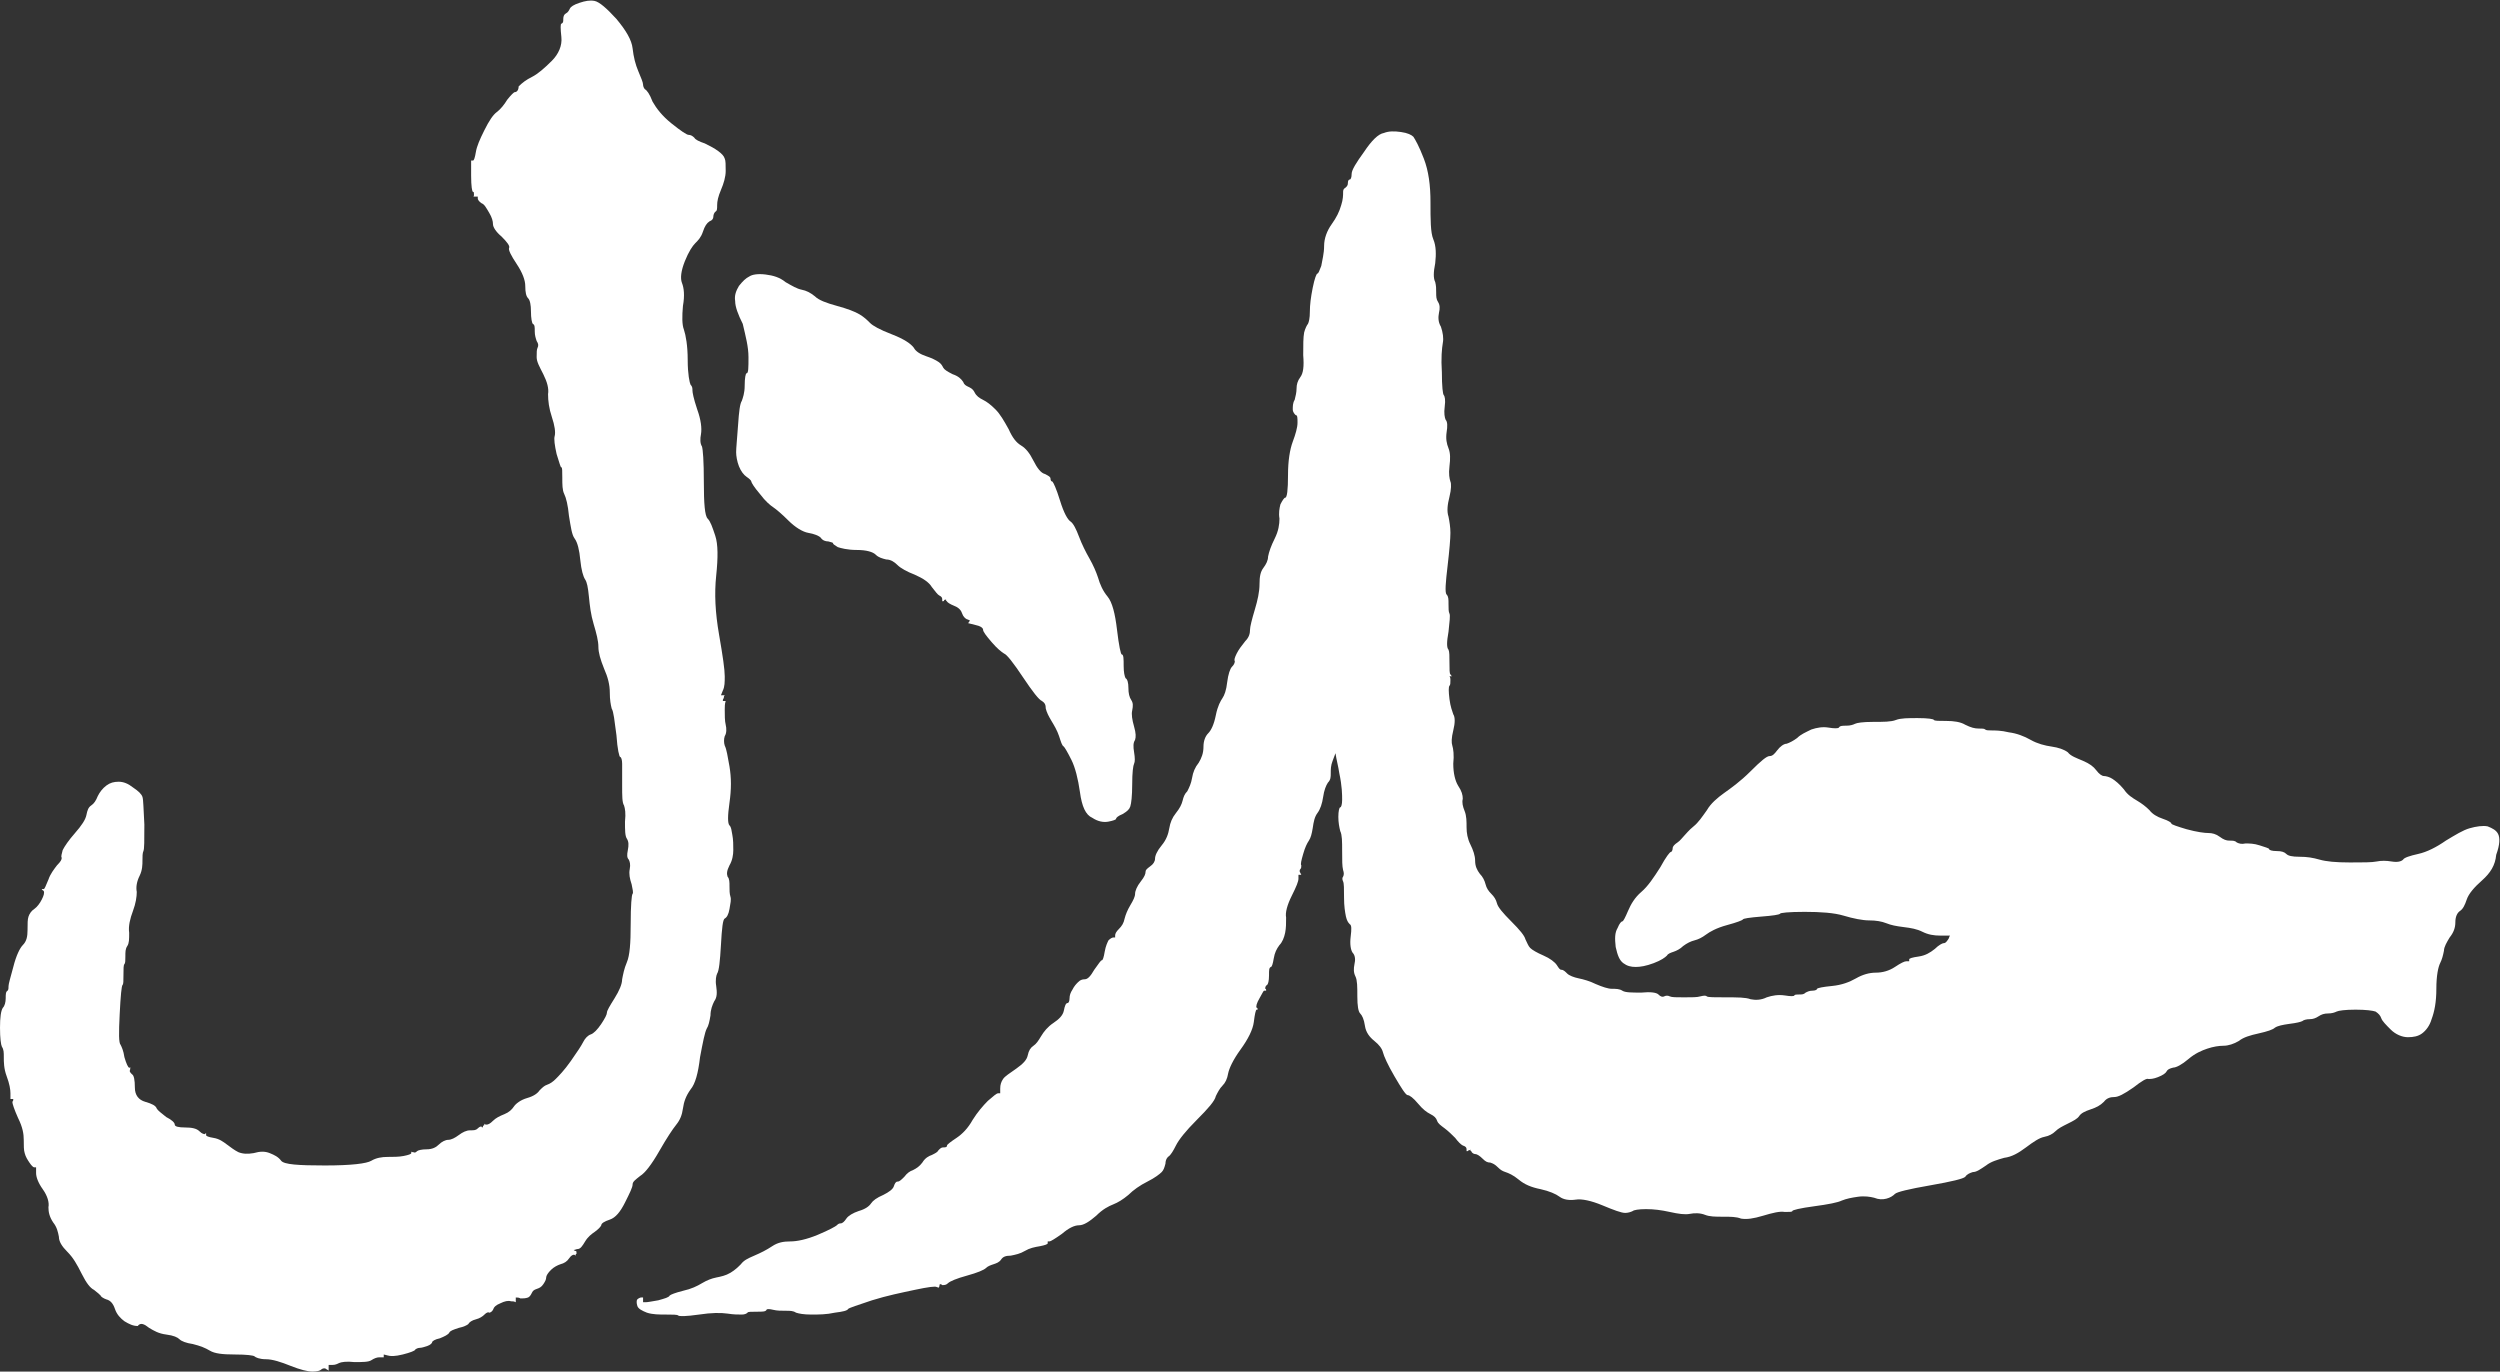 <?xml version="1.0" encoding="UTF-8" standalone="no"?><svg xmlns="http://www.w3.org/2000/svg" xmlns:xlink="http://www.w3.org/1999/xlink" fill="#ffffff" height="144.4" preserveAspectRatio="xMidYMid meet" version="1" viewBox="18.6 77.3 263.2 144.4" width="263.2" zoomAndPan="magnify"><rect x="18.6" y="77.3" width="263.2" height="144.4" fill="#333333" stroke="none"/><g id="change1_1"><path d="M34.3,217.1c0.5,0.3,1,0.6,1.8,0.7s1.2,0.3,1.4,0.5c0.2,0.2,0.7,0.4,1.4,0.5c0.8,0.2,1.3,0.4,1.8,0.7 c0.5,0.3,1.3,0.4,2.6,0.4s2,0.1,2.1,0.2c0.1,0.1,0.5,0.3,1.2,0.3s1.6,0.3,2.6,0.7c1,0.4,1.8,0.6,2.3,0.6s0.8-0.1,0.9-0.2 c0.1-0.1,0.3-0.2,0.5-0.1c0.1,0.1,0.2,0.1,0.3,0.2v-0.6h0.4c0.3,0,0.5-0.1,0.7-0.2c0.2-0.1,0.8-0.2,1.6-0.1c0.9,0,1.5,0,1.8-0.2 c0.3-0.2,0.6-0.3,0.8-0.3H59v-0.3l0.4,0.1c0.3,0.1,0.8,0.1,1.6-0.1s1.3-0.4,1.3-0.5c0.1-0.1,0.3-0.2,0.5-0.2s0.5-0.1,0.8-0.2 c0.3-0.1,0.5-0.3,0.5-0.4c0-0.1,0.3-0.3,0.8-0.4c0.5-0.2,0.9-0.4,1-0.6c0.1-0.2,0.4-0.3,1-0.5c0.5-0.1,0.9-0.3,1-0.4 c0.1-0.2,0.4-0.4,0.8-0.5c0.4-0.1,0.7-0.3,0.9-0.5s0.4-0.3,0.5-0.2c0.1,0,0.3-0.1,0.4-0.3c0.1-0.3,0.3-0.5,0.8-0.7 c0.4-0.2,0.8-0.3,1.1-0.2c0.2,0,0.3,0,0.5,0.1v-0.5c0.2,0,0.3,0,0.5,0.1c0.3,0,0.5,0,0.8-0.1c0.2-0.1,0.3-0.3,0.4-0.5 s0.2-0.3,0.5-0.4s0.5-0.2,0.7-0.5s0.3-0.5,0.3-0.7s0.2-0.5,0.5-0.8s0.7-0.5,1-0.6c0.4-0.1,0.7-0.3,0.9-0.6s0.4-0.4,0.5-0.4 c0.1,0,0.1,0,0.2,0.1c0-0.1,0-0.2,0.1-0.2c0-0.2,0-0.3-0.1-0.3c0,0-0.1,0-0.2-0.1c0.1,0,0.3-0.1,0.4-0.1c0.3,0,0.5-0.3,0.8-0.8 s0.7-0.8,1-1c0.4-0.3,0.6-0.5,0.7-0.7c0-0.2,0.3-0.4,0.9-0.6s1.1-0.8,1.6-1.8s0.8-1.6,0.8-1.9s0.3-0.5,0.8-0.9 c0.5-0.3,1.2-1.2,2-2.6c0.8-1.4,1.4-2.3,1.8-2.8c0.4-0.5,0.6-1,0.7-1.7s0.3-1.3,0.8-2c0.5-0.6,0.8-1.7,1-3.4c0.3-1.6,0.5-2.6,0.7-3 c0.2-0.3,0.3-0.8,0.4-1.4c0-0.6,0.2-1.1,0.4-1.5c0.3-0.4,0.3-0.9,0.2-1.6c-0.1-0.6,0-1.1,0.1-1.3c0.2-0.3,0.3-1.3,0.4-3 c0.1-1.8,0.2-2.7,0.4-2.8c0.2-0.1,0.4-0.4,0.5-1s0.2-1,0.1-1.3c-0.1-0.3-0.1-0.7-0.1-1.1c0-0.4,0-0.8-0.2-1 c-0.1-0.3-0.1-0.6,0.2-1.2c0.3-0.5,0.4-1.1,0.4-1.6s0-1.1-0.1-1.6s-0.1-0.8-0.3-1s-0.2-1,0-2.4c0.2-1.4,0.2-2.6,0-3.8 c-0.2-1.1-0.3-1.8-0.5-2.2c-0.1-0.3-0.1-0.7,0-1c0.2-0.3,0.2-0.8,0.1-1.2s-0.1-1-0.1-1.6c0-0.3,0-0.6,0.1-0.9h-0.3 c0-0.1,0-0.2,0.1-0.3c0-0.1,0-0.2,0.1-0.3h-0.4c0.1-0.2,0.1-0.3,0.2-0.5c0.2-0.4,0.2-0.9,0.2-1.5c0-0.7-0.2-2.1-0.6-4.4 s-0.5-4.3-0.3-6.2s0.2-3.3-0.1-4.2c-0.3-0.9-0.5-1.5-0.8-1.8s-0.4-1.6-0.4-3.8c0-2.3-0.1-3.5-0.2-3.8c-0.2-0.3-0.2-0.8-0.1-1.3 c0.1-0.6,0-1.5-0.4-2.6c-0.4-1.2-0.5-1.8-0.5-2c0-0.2,0-0.4-0.2-0.6c-0.1-0.2-0.3-1.1-0.3-2.6s-0.2-2.6-0.4-3.2 c-0.2-0.5-0.2-1.4-0.1-2.5c0.2-1.1,0.1-1.9-0.1-2.4c-0.2-0.5-0.1-1.3,0.3-2.3c0.4-1,0.8-1.6,1.1-1.9c0.3-0.3,0.6-0.6,0.8-1.2 c0.2-0.6,0.4-0.9,0.7-1.1c0.3-0.1,0.4-0.3,0.4-0.5s0.1-0.4,0.2-0.5c0.2-0.1,0.2-0.3,0.2-0.7c0-0.4,0.1-0.9,0.4-1.6 c0.3-0.7,0.5-1.4,0.5-2c0-0.6,0-1.1-0.1-1.3c-0.1-0.3-0.3-0.5-0.7-0.8s-0.8-0.5-1.4-0.8c-0.6-0.2-1-0.4-1.1-0.6 c-0.2-0.2-0.4-0.3-0.6-0.3s-0.8-0.4-1.8-1.2s-1.6-1.6-2-2.3c-0.3-0.8-0.6-1.2-0.8-1.3c-0.1-0.1-0.2-0.3-0.2-0.5s-0.2-0.7-0.5-1.4 c-0.3-0.7-0.5-1.5-0.6-2.4c-0.1-0.9-0.7-1.9-1.7-3.1c-1-1.1-1.8-1.8-2.3-1.9c-0.5-0.1-1,0-1.6,0.2c-0.6,0.2-0.9,0.4-1,0.6 s-0.2,0.4-0.4,0.5c-0.2,0.1-0.3,0.3-0.3,0.6s0,0.4-0.2,0.5c-0.1,0-0.1,0.5,0,1.4c0.1,0.9-0.3,1.8-1,2.5c-0.8,0.8-1.5,1.4-2.1,1.7 c-0.6,0.3-1,0.6-1.4,1C73.2,86.8,73,87,72.8,87c-0.1,0-0.4,0.3-0.8,0.8c-0.3,0.5-0.7,1-1.1,1.3c-0.4,0.3-0.8,0.9-1.3,1.9 c-0.5,1-0.8,1.7-0.9,2.3c-0.1,0.6-0.2,0.9-0.3,0.9h-0.2v1.6c0,1.1,0.1,1.7,0.2,1.7s0.1,0.1,0.1,0.3c0,0.1,0,0.2-0.1,0.2h0.5v0.2 c0,0.1,0.1,0.3,0.4,0.5c0.3,0.1,0.5,0.5,0.8,1s0.4,0.9,0.4,1.2s0.3,0.8,0.9,1.3c0.6,0.6,0.9,1,0.8,1.2s0.2,0.8,0.8,1.7 c0.6,0.9,0.9,1.7,0.9,2.3c0,0.7,0.1,1.1,0.3,1.3s0.3,0.7,0.3,1.4s0.1,1.2,0.2,1.3c0.2,0.1,0.2,0.3,0.2,0.8c0,0.4,0.1,0.7,0.2,1 c0.2,0.3,0.2,0.5,0.1,0.7c-0.1,0.2-0.1,0.5-0.1,1s0.3,1,0.7,1.8c0.4,0.8,0.6,1.5,0.5,2.1c0,0.7,0.1,1.5,0.4,2.4s0.4,1.6,0.3,2 c-0.1,0.3,0,1,0.2,1.9c0.3,0.9,0.4,1.4,0.5,1.4c0.1,0,0.1,0.4,0.1,1.1c0,0.7,0,1.3,0.2,1.7c0.2,0.4,0.4,1.2,0.5,2.3 c0.2,1.2,0.3,2,0.6,2.4s0.5,1.2,0.6,2.3c0.1,1,0.3,1.7,0.5,2c0.2,0.3,0.3,0.8,0.4,1.8c0.1,1,0.2,1.9,0.5,2.9s0.5,1.8,0.5,2.4 c0,0.6,0.2,1.3,0.6,2.3c0.4,0.9,0.6,1.7,0.6,2.5s0.1,1.3,0.2,1.7c0.2,0.3,0.3,1.3,0.5,2.8c0.1,1.5,0.3,2.3,0.4,2.3 c0.1,0,0.2,0.3,0.2,0.7c0,0.4,0,1.2,0,2.3s0,1.8,0.2,2.1c0.1,0.3,0.2,0.8,0.1,1.7c0,0.9,0,1.5,0.2,1.8s0.2,0.7,0.1,1.2 c-0.1,0.5-0.1,0.8,0.1,1c0.1,0.2,0.2,0.5,0.1,1s0,1,0.2,1.6c0.1,0.5,0.2,0.9,0.1,1c-0.1,0.1-0.2,1.2-0.2,3.2s-0.1,3.3-0.4,4 c-0.3,0.7-0.4,1.3-0.5,1.8c0,0.5-0.3,1.2-0.8,2s-0.8,1.3-0.8,1.5s-0.2,0.6-0.6,1.2s-0.8,1-1.1,1.1s-0.6,0.4-0.8,0.8s-0.6,1-1.3,2 s-1.3,1.6-1.6,1.9s-0.6,0.5-0.9,0.6c-0.3,0.1-0.5,0.3-0.8,0.6c-0.2,0.3-0.6,0.6-1.3,0.8s-1.2,0.6-1.4,0.9c-0.2,0.3-0.5,0.6-1,0.8 s-0.9,0.4-1.2,0.7c-0.3,0.3-0.5,0.4-0.7,0.4c-0.1,0-0.1,0-0.2-0.1c0,0.1,0,0.2-0.1,0.2s0,0.1-0.1,0.2c0,0-0.1,0-0.1-0.1 c-0.1,0-0.2,0-0.4,0.2c-0.2,0.2-0.4,0.2-0.8,0.2c-0.4,0-0.8,0.2-1.2,0.5s-0.8,0.5-1.1,0.5s-0.7,0.2-1,0.5c-0.3,0.3-0.7,0.5-1.3,0.5 c-0.5,0-0.9,0.1-1,0.2c-0.1,0.1-0.2,0.2-0.4,0.1c-0.1,0-0.2,0-0.2-0.1v0.2c0,0.1-0.3,0.2-0.8,0.3c-0.5,0.1-1.1,0.1-1.7,0.1 s-1.2,0.1-1.7,0.4s-2.1,0.5-4.9,0.5c-2.8,0-4.3-0.1-4.6-0.5c-0.3-0.4-0.7-0.6-1.2-0.8c-0.5-0.2-1-0.2-1.7,0 c-0.6,0.1-1.1,0.1-1.6-0.1c-0.4-0.2-0.8-0.5-1.2-0.8c-0.4-0.3-0.8-0.6-1.4-0.7s-0.8-0.2-0.8-0.3v-0.2c0,0-0.1,0-0.1,0.1 c-0.1,0-0.3,0-0.6-0.3c-0.3-0.3-0.8-0.4-1.5-0.4c-0.7,0-1.1-0.1-1.1-0.3c0-0.2-0.3-0.5-0.9-0.8c-0.5-0.4-0.9-0.7-1-0.9 c-0.1-0.3-0.5-0.5-1.2-0.7c-0.7-0.2-1.1-0.7-1.1-1.5s-0.1-1.3-0.3-1.4c-0.2-0.2-0.3-0.3-0.2-0.5c0-0.1,0-0.2,0.1-0.2h-0.2 c-0.1,0-0.3-0.4-0.5-1.1c-0.1-0.7-0.3-1.1-0.4-1.3c-0.2-0.2-0.2-1.2-0.1-3.2c0.1-2,0.2-3,0.3-3.1c0.1-0.1,0.1-0.4,0.1-1.1 c0-0.6,0-1,0.1-1.1c0.1-0.1,0.1-0.4,0.1-0.8c0-0.5,0-0.8,0.2-1.1c0.2-0.3,0.2-0.7,0.2-1.4c-0.1-0.7,0.1-1.5,0.4-2.3 c0.3-0.8,0.4-1.5,0.4-2c-0.1-0.5,0-1.1,0.3-1.7c0.3-0.6,0.3-1.2,0.3-1.6s0-0.8,0.1-1c0.1-0.2,0.1-1.1,0.1-2.8 c-0.1-1.7-0.1-2.6-0.2-2.9c-0.1-0.3-0.4-0.6-1-1c-0.5-0.4-1-0.6-1.5-0.6s-0.9,0.1-1.3,0.4c-0.4,0.3-0.7,0.7-0.9,1.1 c-0.2,0.5-0.4,0.8-0.7,1s-0.4,0.5-0.5,1c-0.1,0.5-0.5,1.1-1.2,1.9s-1.1,1.4-1.3,1.8c-0.1,0.4-0.2,0.7-0.1,0.8 c0,0.2-0.1,0.4-0.5,0.8c-0.3,0.4-0.7,0.9-0.9,1.5c-0.3,0.7-0.4,1-0.5,1H23c0,0.1,0.1,0.1,0.2,0.2c0.1,0.2,0,0.5-0.2,0.9 c-0.2,0.4-0.5,0.8-0.8,1s-0.5,0.5-0.6,0.8c-0.1,0.3-0.1,0.7-0.1,1.4s-0.1,1.2-0.5,1.6c-0.3,0.3-0.7,1.1-1,2.3 c-0.3,1.1-0.5,1.8-0.5,2c0,0.2,0,0.4-0.1,0.5c-0.2,0.1-0.2,0.4-0.2,0.8c0,0.4-0.1,0.8-0.3,1c-0.2,0.3-0.3,1-0.3,2.1 c0,1.1,0.1,1.8,0.2,2c0.2,0.3,0.2,0.6,0.2,1.1s0,1.2,0.3,2s0.4,1.4,0.4,1.8v0.6H20c0,0.1,0,0.2-0.1,0.3c0,0.2,0.2,0.8,0.6,1.7 c0.5,1,0.6,1.7,0.6,2.3c0,0.6,0,1.1,0.1,1.4c0.1,0.4,0.3,0.7,0.5,1s0.4,0.5,0.5,0.5h0.2v0.6c0,0.4,0.2,1,0.7,1.7s0.7,1.4,0.6,1.9 c0,0.5,0.1,1,0.5,1.6c0.4,0.5,0.5,1,0.6,1.5c0,0.5,0.3,1,0.9,1.6s1,1.3,1.5,2.3s0.9,1.5,1.3,1.7c0.4,0.3,0.6,0.5,0.7,0.6 c0,0.1,0.3,0.3,0.6,0.4c0.4,0.1,0.7,0.4,0.9,1s0.6,1,1,1.3c0.5,0.3,0.9,0.5,1.4,0.5C33.4,216.5,33.8,216.7,34.3,217.1z"/><path d="M97.4,114.9c0,1.1,0,1.7-0.2,1.7c-0.1,0-0.2,0.5-0.2,1.3c0,0.8-0.2,1.3-0.3,1.6c-0.2,0.3-0.3,1.1-0.4,2.6 c-0.1,1.4-0.2,2.4-0.2,2.8s0.1,1,0.3,1.5s0.5,0.9,0.8,1.1s0.5,0.4,0.5,0.5c0,0.1,0.3,0.6,0.9,1.3c0.6,0.8,1.1,1.2,1.4,1.4 c0.3,0.2,0.9,0.7,1.6,1.4s1.5,1.2,2.1,1.3c0.6,0.1,1.1,0.3,1.3,0.5c0.2,0.3,0.5,0.4,0.8,0.4c0.3,0.1,0.5,0.1,0.5,0.2 c0,0.1,0.2,0.2,0.5,0.4c0.3,0.1,1,0.3,2,0.3s1.7,0.2,2,0.5s0.7,0.4,1.1,0.5c0.5,0,0.9,0.3,1.2,0.6s1,0.7,1.8,1 c0.9,0.4,1.5,0.8,1.8,1.3c0.4,0.5,0.6,0.8,0.8,0.9c0.2,0.1,0.3,0.2,0.3,0.4v0.2c0.1,0,0.2,0,0.2-0.1s0.1,0,0.2-0.1 c0,0.1,0,0.2,0.1,0.2c0,0.1,0.3,0.3,0.8,0.5s0.7,0.5,0.8,0.8c0.1,0.3,0.3,0.5,0.5,0.6c0.1,0,0.2,0.1,0.3,0.1c0,0,0,0.1-0.1,0.2 s0,0.1-0.1,0.1l0.8,0.2c0.5,0.1,0.8,0.3,0.8,0.5c0,0.2,0.3,0.6,0.9,1.3c0.6,0.7,1,1,1.3,1.2c0.3,0.1,1,1,2,2.5s1.7,2.4,2,2.5 c0.3,0.2,0.4,0.4,0.4,0.8c0.1,0.4,0.3,0.8,0.6,1.3c0.3,0.5,0.6,1,0.8,1.6c0.2,0.6,0.3,1,0.5,1.1c0.1,0.1,0.4,0.6,0.8,1.4 c0.4,0.8,0.7,2,0.9,3.4c0.2,1.5,0.6,2.4,1.3,2.7c0.6,0.4,1.2,0.5,1.7,0.4c0.5-0.1,0.8-0.2,0.8-0.3s0.2-0.3,0.7-0.5 c0.5-0.3,0.7-0.5,0.8-0.8c0.1-0.3,0.2-1.1,0.2-2.3c0-1.3,0.1-2,0.2-2.2c0.1-0.2,0.1-0.6,0-1.2s-0.1-1,0.1-1.3 c0.1-0.3,0.1-0.7-0.1-1.4s-0.3-1.3-0.2-1.7c0.1-0.5,0.1-0.8-0.1-1.1c-0.2-0.3-0.3-0.7-0.3-1.3c0-0.5-0.1-0.9-0.3-1 c-0.1-0.2-0.2-0.6-0.2-1.3s0-1.2-0.2-1.2c-0.1,0-0.3-0.9-0.5-2.6c-0.2-1.7-0.5-2.9-1-3.5c-0.5-0.6-0.8-1.3-1-2 c-0.2-0.6-0.5-1.3-0.9-2s-0.8-1.5-1.1-2.3s-0.6-1.4-0.9-1.6c-0.3-0.2-0.7-0.9-1.1-2.2c-0.4-1.3-0.7-1.9-0.8-2 c-0.1,0-0.2-0.1-0.2-0.3s-0.2-0.3-0.6-0.5c-0.4-0.1-0.8-0.6-1.2-1.4c-0.4-0.8-0.8-1.3-1.3-1.6s-0.9-0.8-1.3-1.7 c-0.5-0.9-0.9-1.6-1.4-2.1s-0.9-0.8-1.3-1s-0.7-0.4-0.9-0.8s-0.5-0.5-0.7-0.6c-0.2-0.1-0.4-0.2-0.5-0.5c-0.2-0.3-0.5-0.6-1.1-0.8 c-0.6-0.3-0.9-0.5-1-0.7s-0.2-0.4-0.5-0.6c-0.3-0.2-0.7-0.4-1.3-0.6s-1.1-0.5-1.3-0.9c-0.3-0.4-1-0.9-2.3-1.4s-2-0.9-2.3-1.2 c-0.3-0.3-0.6-0.6-1.1-0.9s-1.3-0.6-2.4-0.9s-1.9-0.6-2.3-1c-0.5-0.4-0.9-0.6-1.4-0.7c-0.5-0.1-1-0.4-1.7-0.8 c-0.6-0.5-1.3-0.7-2.1-0.8s-1.4,0-1.7,0.2c-0.4,0.2-0.7,0.5-1.1,1c-0.3,0.5-0.5,1-0.4,1.6c0,0.6,0.3,1.4,0.8,2.4 C97.1,112.7,97.4,113.8,97.4,114.9z"/><path d="M281.6,165.1c-0.2-0.4-0.6-0.6-1.1-0.8c-0.5-0.1-1.2,0-1.9,0.2s-1.5,0.7-2.5,1.3c-1,0.7-2,1.2-2.9,1.4 c-0.9,0.2-1.5,0.4-1.6,0.6c-0.2,0.2-0.6,0.3-1.2,0.2c-0.6-0.1-1.1-0.1-1.6,0c-0.5,0.1-1.4,0.1-2.8,0.1c-1.5,0-2.5-0.1-3.2-0.3 s-1.3-0.3-2.1-0.3s-1.2-0.1-1.4-0.3c-0.2-0.2-0.5-0.3-1-0.3s-0.8-0.1-0.8-0.2c0-0.1-0.4-0.2-1-0.4s-1.1-0.2-1.5-0.2 c-0.4,0.1-0.7,0-0.9-0.1c-0.2-0.2-0.4-0.2-0.8-0.2c-0.3,0-0.6-0.1-1-0.4s-0.8-0.4-1.2-0.4s-1.2-0.1-2.3-0.4c-1-0.3-1.6-0.5-1.6-0.6 c0-0.1-0.3-0.3-0.9-0.5c-0.6-0.2-1.1-0.5-1.4-0.9c-0.4-0.4-0.8-0.7-1.3-1s-1-0.6-1.4-1.2c-0.5-0.6-0.9-0.9-1.2-1.1 c-0.3-0.2-0.7-0.3-0.9-0.3s-0.5-0.2-0.8-0.6s-0.7-0.7-1.4-1s-1.3-0.5-1.6-0.9c-0.4-0.3-1-0.5-1.7-0.6s-1.5-0.3-2.2-0.7 c-0.7-0.4-1.5-0.7-2.3-0.8c-0.8-0.2-1.5-0.2-1.8-0.2s-0.6,0-0.7-0.1c-0.1-0.1-0.3-0.1-0.7-0.1c-0.4,0-0.8-0.1-1.4-0.4 c-0.5-0.3-1.2-0.4-2-0.4c-0.8,0-1.2,0-1.3-0.1c0-0.1-0.6-0.2-1.7-0.2c-1,0-1.8,0-2.3,0.2s-1.3,0.2-2.4,0.2s-1.7,0.1-1.9,0.2 c-0.2,0.1-0.5,0.2-0.9,0.2c-0.4,0-0.7,0-0.8,0.2c-0.1,0.1-0.5,0.1-1.1,0c-0.6-0.1-1.2,0-1.8,0.2c-0.6,0.3-1.1,0.5-1.5,0.9 c-0.4,0.3-0.8,0.5-1.1,0.6c-0.3,0-0.7,0.3-1,0.7c-0.3,0.4-0.5,0.6-0.8,0.6s-0.9,0.5-2,1.6c-1.1,1.1-2.1,1.8-2.8,2.3 s-1.4,1.1-1.8,1.8c-0.5,0.7-0.9,1.3-1.4,1.7s-0.8,0.8-1,1s-0.4,0.5-0.7,0.7c-0.3,0.2-0.5,0.4-0.5,0.6s-0.1,0.4-0.2,0.4 c-0.1,0-0.5,0.5-1.1,1.6c-0.7,1.1-1.3,2-2,2.6c-0.7,0.6-1.1,1.3-1.4,2s-0.5,1.1-0.6,1.1c-0.1,0-0.3,0.2-0.5,0.7 c-0.3,0.5-0.3,1.1-0.2,2c0.2,0.9,0.4,1.4,0.8,1.7c0.4,0.3,0.8,0.4,1.3,0.4s1.1-0.1,1.9-0.4c0.8-0.3,1.2-0.6,1.4-0.8 c0.1-0.2,0.4-0.3,0.7-0.4c0.3-0.1,0.7-0.3,1-0.6c0.4-0.3,0.8-0.5,1.2-0.6s0.8-0.3,1.2-0.6c0.4-0.3,1.1-0.7,2.2-1s1.6-0.5,1.7-0.6 c0-0.1,0.7-0.2,1.9-0.3c1.3-0.1,1.9-0.2,2-0.3c0-0.1,0.9-0.2,2.6-0.2s3.1,0.1,4.1,0.4s2,0.5,2.7,0.5s1.3,0.1,1.8,0.3s1,0.3,1.8,0.4 s1.4,0.2,2,0.5s1.2,0.4,1.9,0.4h1c-0.1,0.1-0.1,0.3-0.2,0.4c-0.2,0.3-0.3,0.4-0.5,0.4c-0.1,0-0.5,0.2-0.9,0.6 c-0.5,0.4-1,0.7-1.7,0.8s-1,0.2-1,0.3v0.2h-0.3c-0.2,0-0.6,0.2-1.2,0.6c-0.6,0.4-1.3,0.6-2,0.6s-1.4,0.2-2.1,0.6s-1.5,0.7-2.5,0.8 s-1.5,0.2-1.6,0.3c0,0.1-0.2,0.2-0.5,0.2s-0.5,0.1-0.7,0.2c-0.2,0.2-0.4,0.2-0.7,0.2s-0.4,0-0.5,0.1c0,0.1-0.4,0.1-1,0 c-0.7-0.1-1.3,0-1.9,0.2c-0.6,0.3-1.2,0.3-1.7,0.2c-0.5-0.2-1.4-0.2-2.6-0.2s-1.9,0-2-0.1c-0.1-0.1-0.3-0.1-0.7,0 c-0.3,0.1-0.9,0.1-1.7,0.1s-1.3,0-1.5-0.1c-0.2-0.1-0.4-0.1-0.6,0c-0.2,0.1-0.4,0-0.6-0.2s-0.8-0.3-1.8-0.2c-1,0-1.7,0-2-0.2 s-0.7-0.2-1.1-0.2s-1-0.2-1.7-0.5c-0.6-0.3-1.3-0.5-1.8-0.6c-0.5-0.1-1-0.3-1.2-0.5s-0.4-0.4-0.6-0.4s-0.3-0.2-0.5-0.5 c-0.2-0.3-0.7-0.7-1.4-1s-1.2-0.6-1.4-0.8s-0.3-0.5-0.5-0.9c-0.1-0.4-0.6-1-1.5-1.9c-0.9-0.9-1.4-1.5-1.5-1.9 c-0.1-0.4-0.3-0.7-0.6-1s-0.5-0.6-0.6-1c-0.1-0.4-0.3-0.8-0.6-1.1c-0.3-0.4-0.5-0.8-0.5-1.4c0-0.5-0.2-1.1-0.5-1.7 s-0.4-1.2-0.4-1.8c0-0.6,0-1.2-0.2-1.7c-0.2-0.5-0.3-0.9-0.2-1.3c0-0.4-0.1-0.8-0.5-1.4c-0.3-0.5-0.5-1.3-0.5-2.3 c0.1-0.9,0-1.6-0.1-1.9c-0.1-0.3-0.1-0.8,0.1-1.6c0.2-0.8,0.2-1.4,0-1.7c-0.1-0.3-0.3-0.8-0.4-1.6c-0.1-0.8-0.1-1.3,0-1.4 c0.1-0.1,0.1-0.3,0.1-0.6c0-0.1,0-0.3-0.1-0.4h0.3c-0.1,0-0.1-0.1-0.2-0.2c-0.1-0.1-0.1-0.5-0.1-1.2c0-0.7,0-1.2-0.1-1.4 c-0.2-0.2-0.2-0.8,0-1.9c0.1-1,0.2-1.7,0.1-1.9c-0.1-0.2-0.1-0.5-0.1-1c0-0.5,0-0.8-0.2-1s-0.1-1.3,0.1-3s0.3-2.9,0.3-3.5 s-0.1-1.2-0.2-1.7c-0.2-0.6-0.1-1.3,0.1-2.1c0.2-0.8,0.2-1.4,0.1-1.6c-0.1-0.3-0.2-0.8-0.1-1.6c0.1-0.8,0.1-1.4-0.1-1.9 s-0.3-1-0.2-1.7c0.1-0.6,0.1-1.1-0.1-1.3c-0.1-0.2-0.2-0.7-0.1-1.4s0-1.1-0.1-1.2c-0.1-0.1-0.2-0.9-0.2-2.4c-0.1-1.5,0-2.5,0.1-3.1 c0.1-0.5,0-1.1-0.2-1.7c-0.3-0.5-0.3-1-0.2-1.5c0.1-0.4,0.1-0.8-0.1-1.1c-0.2-0.3-0.2-0.6-0.2-1s0-0.7-0.1-1.1c-0.2-0.4-0.2-1,0-2 c0.1-0.9,0.1-1.8-0.2-2.5s-0.3-2.1-0.3-3.9c0-1.8-0.2-3.3-0.7-4.6s-0.9-2-1.1-2.3c-0.2-0.2-0.6-0.4-1.3-0.5 c-0.7-0.1-1.3-0.1-1.8,0.1c-0.6,0.1-1.3,0.8-2.1,2c-0.8,1.1-1.3,1.9-1.3,2.3c0,0.4-0.1,0.6-0.2,0.6c-0.1,0-0.2,0.1-0.2,0.4 s-0.2,0.4-0.3,0.5c-0.2,0.1-0.2,0.3-0.2,0.5s0,0.7-0.2,1.3c-0.2,0.7-0.5,1.3-1,2s-0.8,1.5-0.8,2.3c0,0.8-0.2,1.5-0.3,2.1 c-0.2,0.5-0.3,0.8-0.4,0.8c-0.1,0-0.3,0.5-0.5,1.5s-0.3,1.8-0.3,2.5s-0.1,1.1-0.2,1.3c-0.1,0.1-0.3,0.5-0.4,0.9 c-0.1,0.5-0.1,1.3-0.1,2.4c0.1,1.2,0,1.9-0.3,2.3s-0.4,0.8-0.4,1.2s-0.1,0.8-0.2,1.2c-0.2,0.3-0.2,0.7-0.2,1c0,0.3,0.2,0.5,0.3,0.6 c0.2,0,0.2,0.3,0.2,0.8s-0.2,1.2-0.5,2s-0.5,2-0.5,3.5c0,1.6-0.1,2.4-0.3,2.4c-0.1,0-0.3,0.3-0.5,0.7c-0.1,0.4-0.2,0.9-0.1,1.5 c0,0.6-0.1,1.3-0.5,2.1c-0.4,0.8-0.6,1.4-0.7,1.9c0,0.4-0.2,0.8-0.5,1.2c-0.3,0.4-0.4,0.9-0.4,1.7s-0.2,1.7-0.5,2.7 s-0.5,1.8-0.5,2.1c0,0.4-0.1,0.8-0.5,1.2c-0.4,0.5-0.7,0.9-0.9,1.3c-0.2,0.4-0.3,0.7-0.2,0.8c0,0.2-0.1,0.4-0.3,0.6 s-0.4,0.8-0.5,1.6c-0.1,0.9-0.3,1.4-0.5,1.7s-0.5,0.8-0.7,1.8s-0.5,1.6-0.8,1.9s-0.5,0.8-0.5,1.4c0,0.7-0.2,1.2-0.5,1.7 c-0.4,0.5-0.6,1-0.7,1.6c-0.1,0.6-0.3,1-0.5,1.4c-0.3,0.3-0.4,0.6-0.5,1s-0.3,0.8-0.7,1.3c-0.4,0.5-0.6,1-0.7,1.6 c-0.1,0.6-0.3,1.2-0.8,1.8c-0.5,0.6-0.7,1.1-0.7,1.4s-0.2,0.6-0.5,0.8c-0.4,0.3-0.5,0.4-0.5,0.6s-0.1,0.5-0.5,1 c-0.4,0.5-0.6,1-0.6,1.3s-0.2,0.7-0.5,1.2s-0.5,1-0.6,1.4c-0.1,0.5-0.3,0.8-0.6,1.1c-0.3,0.3-0.4,0.5-0.4,0.7v0.2h-0.2 c-0.1,0-0.3,0.1-0.5,0.3c-0.1,0.2-0.3,0.6-0.4,1.2c-0.1,0.6-0.2,0.9-0.3,0.9c-0.1,0-0.3,0.3-0.8,1c-0.4,0.7-0.7,1-1,1 s-0.5,0.1-0.7,0.3c-0.2,0.2-0.4,0.4-0.6,0.8c-0.2,0.3-0.3,0.6-0.3,0.9s-0.1,0.5-0.2,0.5c-0.2,0-0.3,0.3-0.4,0.8 c-0.1,0.5-0.5,0.9-1.1,1.3c-0.6,0.4-1,0.9-1.3,1.4s-0.5,0.8-0.8,1s-0.5,0.5-0.6,1c-0.1,0.5-0.5,0.9-1.2,1.4 c-0.7,0.5-1.2,0.8-1.4,1.1s-0.3,0.6-0.3,1v0.5h-0.2c-0.2,0-0.5,0.3-1.1,0.8c-0.5,0.5-1.1,1.2-1.6,2c-0.5,0.9-1.1,1.5-1.7,1.9 c-0.6,0.4-1,0.7-1,0.8c0,0.2-0.2,0.2-0.4,0.2s-0.3,0.1-0.5,0.3c-0.1,0.2-0.3,0.3-0.7,0.5c-0.3,0.1-0.7,0.3-1,0.8 c-0.3,0.4-0.6,0.6-1,0.8c-0.3,0.1-0.6,0.3-0.9,0.7c-0.3,0.3-0.5,0.5-0.7,0.5c-0.2,0-0.3,0.2-0.4,0.5c-0.1,0.3-0.5,0.6-1.1,0.9 c-0.7,0.3-1.1,0.6-1.3,0.9c-0.2,0.3-0.6,0.6-1.3,0.8c-0.6,0.2-1.1,0.5-1.3,0.8c-0.2,0.3-0.4,0.5-0.6,0.5c-0.2,0-0.3,0.1-0.4,0.2 c-0.1,0.1-0.8,0.5-2,1s-2.2,0.7-2.9,0.7c-0.7,0-1.3,0.1-1.9,0.5c-0.6,0.4-1.2,0.7-1.9,1c-0.7,0.3-1.1,0.5-1.4,0.9 c-0.3,0.3-0.6,0.6-1.1,0.9s-1,0.4-1.5,0.5s-1,0.3-1.5,0.6c-0.5,0.3-1.1,0.6-2,0.8c-0.8,0.2-1.3,0.4-1.4,0.5 c-0.1,0.2-0.5,0.3-1.2,0.5c-0.6,0.1-1.1,0.2-1.3,0.2h-0.3v-0.5h-0.2c-0.1,0-0.3,0.1-0.4,0.2c-0.1,0.1-0.1,0.4,0,0.7 c0.1,0.3,0.5,0.5,1,0.7c0.6,0.2,1.3,0.2,2,0.2s1.2,0,1.3,0.1c0.1,0.1,0.8,0.1,2.2-0.1c1.3-0.2,2.3-0.2,3-0.1 c0.6,0.1,1.1,0.1,1.5,0.1c0.3,0,0.5-0.1,0.6-0.2c0-0.1,0.4-0.1,1-0.1c0.6,0,0.9,0,1-0.2c0-0.1,0.3-0.1,0.7,0 c0.4,0.1,0.8,0.1,1.3,0.1s0.8,0,1.1,0.2c0.3,0.1,0.8,0.2,1.6,0.2c0.8,0,1.6,0,2.5-0.2c0.8-0.1,1.3-0.2,1.4-0.4 c0.1-0.1,1-0.4,2.5-0.9c1.6-0.5,3.1-0.8,4.5-1.1c1.4-0.3,2.2-0.4,2.3-0.3c0.1,0,0.2,0.1,0.2,0.1c0-0.1,0.1-0.1,0.1-0.2 c0-0.1,0-0.2,0.1-0.2c0.1,0,0.2,0.1,0.2,0.1c0.2,0,0.4,0,0.6-0.2s0.9-0.5,2-0.8c1.1-0.3,1.8-0.6,2-0.8s0.5-0.3,0.8-0.4 s0.6-0.2,0.8-0.5s0.5-0.4,1-0.4c0.5-0.1,1-0.2,1.5-0.5s1-0.4,1.6-0.5c0.5-0.1,0.8-0.2,0.8-0.3v-0.2h0.2c0.1,0,0.6-0.3,1.3-0.8 c0.7-0.6,1.3-0.9,1.8-0.9s1.1-0.4,1.8-1c0.7-0.7,1.3-1,1.8-1.2s1-0.5,1.6-1c0.5-0.5,1.2-1,2-1.4c0.8-0.4,1.3-0.8,1.5-1 s0.3-0.5,0.4-0.9c0-0.4,0.2-0.7,0.4-0.8c0.2-0.2,0.4-0.5,0.7-1.1c0.3-0.6,1-1.5,2.2-2.7c1.2-1.2,1.9-2,2-2.5 c0.2-0.4,0.4-0.8,0.7-1.1c0.3-0.3,0.5-0.7,0.6-1.3c0.1-0.5,0.5-1.4,1.3-2.5c0.8-1.1,1.3-2.1,1.4-2.9c0.1-0.8,0.2-1.3,0.3-1.3h0.1 c0-0.1,0-0.2-0.1-0.2c-0.1-0.1,0-0.5,0.3-1s0.4-0.8,0.5-0.8h0.2c0-0.1,0-0.2-0.1-0.2c0-0.1,0-0.3,0.2-0.4c0.1-0.1,0.2-0.4,0.2-1 s0-0.8,0.2-0.9c0.1,0,0.2-0.3,0.3-0.9s0.3-1,0.6-1.4c0.3-0.3,0.5-0.8,0.6-1.3c0.1-0.5,0.1-1,0.1-1.6c-0.1-0.5,0.1-1.3,0.6-2.3 s0.7-1.5,0.7-1.8v-0.4h0.3l-0.1-0.2c-0.1-0.1-0.1-0.3,0-0.4c0.1-0.1,0.1-0.2,0.1-0.4c-0.1-0.1,0-0.5,0.2-1.2 c0.2-0.7,0.4-1.1,0.6-1.4c0.2-0.3,0.3-0.7,0.4-1.3c0.1-0.7,0.2-1.2,0.5-1.6s0.5-1,0.6-1.7c0.1-0.7,0.3-1.2,0.5-1.5 c0.3-0.3,0.3-0.6,0.3-1s0-0.8,0.2-1.3c0.1-0.3,0.2-0.5,0.3-0.8c0.1,0.7,0.3,1.4,0.4,2.1c0.3,1.4,0.3,2.3,0.3,2.8s-0.1,0.8-0.2,0.8 c-0.1,0-0.2,0.4-0.2,1c0,0.6,0.1,1.1,0.2,1.5c0.2,0.4,0.2,1.1,0.2,2.1s0,1.6,0.1,2c0.1,0.3,0.1,0.5,0,0.7c-0.1,0.1-0.1,0.3,0,0.5 c0.1,0.2,0.1,0.8,0.1,1.7s0.1,1.5,0.2,2c0.1,0.4,0.2,0.6,0.4,0.8c0.2,0.1,0.2,0.5,0.1,1.3c-0.1,0.8,0,1.4,0.2,1.7 c0.3,0.3,0.3,0.8,0.2,1.2c-0.1,0.5-0.1,0.9,0.1,1.3c0.2,0.4,0.2,1.1,0.2,2.1s0.1,1.6,0.3,1.8c0.2,0.2,0.4,0.6,0.5,1.3 c0.1,0.7,0.5,1.2,1,1.6s0.8,0.8,0.9,1.2c0.1,0.4,0.5,1.3,1.2,2.5s1.2,2,1.4,2c0.2,0,0.6,0.3,1.1,0.9s0.9,0.9,1.3,1.1 c0.4,0.2,0.6,0.4,0.7,0.7c0.1,0.3,0.4,0.5,0.8,0.8s0.8,0.7,1.1,1c0.3,0.4,0.6,0.7,0.8,0.8c0.3,0.1,0.4,0.2,0.4,0.4v0.2 c0.1,0,0.2,0,0.2-0.1c0.1,0,0.2,0,0.2-0.1c0,0.1,0,0.2,0.1,0.2c0,0.1,0.2,0.3,0.4,0.3s0.5,0.2,0.8,0.5s0.5,0.4,0.8,0.4 c0.3,0.1,0.5,0.2,0.8,0.5s0.5,0.4,0.8,0.5s0.8,0.3,1.4,0.8c0.6,0.5,1.3,0.8,2.3,1c0.9,0.2,1.6,0.5,2,0.8s1,0.4,1.7,0.3 c0.6-0.1,1.6,0.1,2.8,0.6s2,0.8,2.4,0.8c0.3,0,0.6-0.1,0.8-0.2c0.1-0.1,0.6-0.2,1.4-0.2s1.6,0.1,2.5,0.3c0.9,0.2,1.6,0.3,2.1,0.2 c0.5-0.1,1.1-0.1,1.6,0.1c0.5,0.2,1.1,0.2,1.9,0.2s1.4,0,1.9,0.2c0.6,0.1,1.3,0,2.3-0.3c1-0.3,1.8-0.5,2.3-0.4c0.5,0,0.8,0,0.8-0.1 c0-0.1,0.8-0.3,2.3-0.5s2.5-0.4,2.9-0.6c0.5-0.2,1-0.3,1.7-0.4c0.7-0.1,1.3,0,1.7,0.1c0.5,0.2,0.9,0.2,1.3,0.1 c0.4-0.1,0.7-0.3,0.9-0.5s1.4-0.5,3.7-0.9c2.3-0.4,3.5-0.7,3.7-0.9c0.2-0.3,0.5-0.4,0.8-0.5c0.4,0,0.8-0.3,1.4-0.7 c0.5-0.4,1.2-0.6,1.9-0.8c0.8-0.1,1.5-0.5,2.3-1.1c0.8-0.6,1.4-1,1.9-1.1c0.5-0.1,0.9-0.3,1.2-0.6s0.7-0.5,1.3-0.8s1-0.5,1.2-0.8 s0.6-0.5,1.2-0.7c0.6-0.2,1-0.4,1.4-0.8c0.3-0.4,0.7-0.5,1.1-0.5c0.4,0,1-0.3,2-1c0.9-0.7,1.4-1,1.6-0.9c0.2,0,0.5,0,1-0.2 c0.5-0.2,0.8-0.4,0.9-0.6c0.1-0.2,0.3-0.3,0.7-0.4c0.3,0,0.9-0.3,1.6-0.9c0.7-0.6,1.4-0.9,2-1.1c0.6-0.2,1.2-0.3,1.7-0.3 c0.5,0,1.1-0.2,1.6-0.5c0.5-0.4,1.2-0.6,2.1-0.8c0.9-0.2,1.5-0.4,1.7-0.6c0.3-0.2,0.8-0.3,1.5-0.4c0.8-0.1,1.2-0.2,1.4-0.3 c0.1-0.1,0.4-0.2,0.8-0.2c0.3,0,0.6-0.1,0.9-0.3s0.6-0.3,1-0.3c0.4,0,0.7-0.1,0.9-0.2c0.2-0.1,0.9-0.2,2-0.2s1.8,0.1,2.1,0.2 c0.3,0.2,0.5,0.4,0.6,0.7c0.1,0.3,0.5,0.7,1,1.2s1.2,0.8,1.8,0.8c0.6,0,1.1-0.1,1.5-0.4c0.4-0.3,0.8-0.8,1-1.5 c0.3-0.8,0.5-1.8,0.5-3.2c0-1.4,0.2-2.3,0.4-2.7s0.3-0.8,0.4-1.3c0-0.4,0.3-0.9,0.6-1.4c0.4-0.5,0.6-1,0.6-1.6c0-0.6,0.2-1,0.5-1.2 s0.5-0.6,0.7-1.2s0.8-1.3,1.6-2c0.9-0.8,1.4-1.6,1.5-2.7C281.8,166.2,281.8,165.5,281.6,165.1z"/></g></svg>